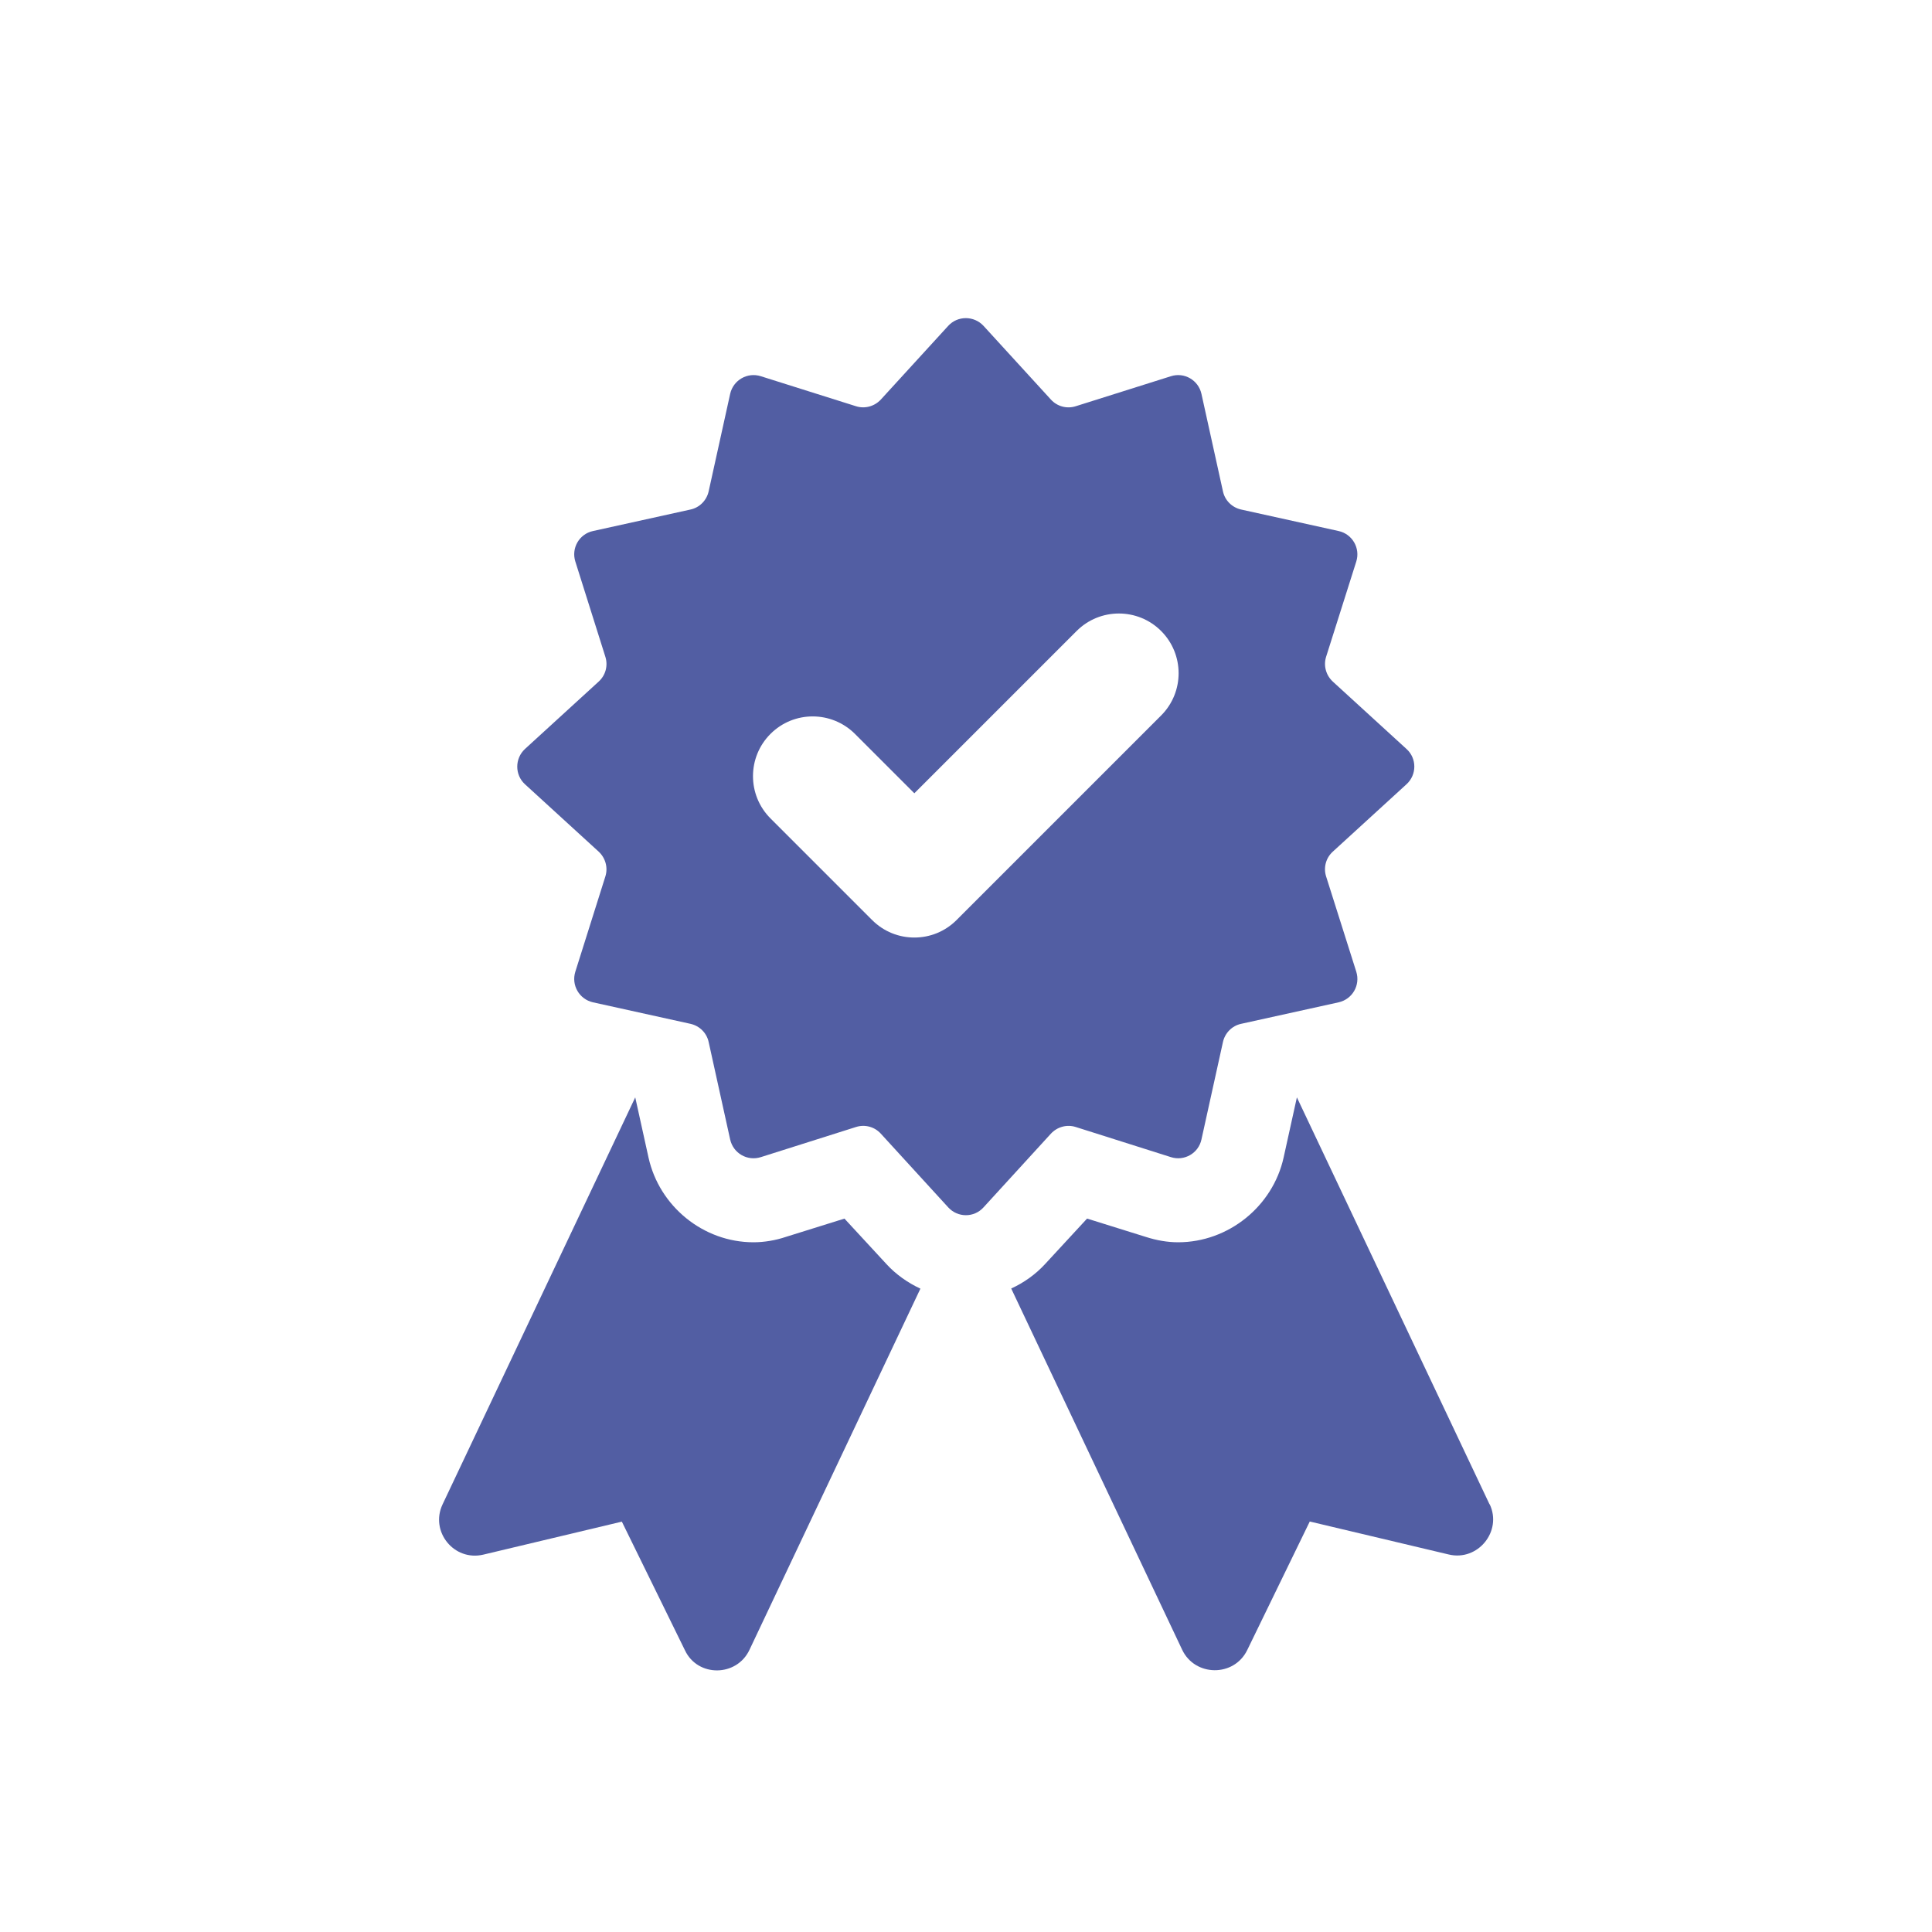 <?xml version="1.0" encoding="UTF-8"?>
<svg xmlns="http://www.w3.org/2000/svg" version="1.1" viewBox="0 0 150 150">
  <defs>
    <style>
      .cls-1 {
        fill: #525ea3;
      }
    </style>
  </defs>
  <!-- Generator: Adobe Illustrator 28.6.0, SVG Export Plug-In . SVG Version: 1.2.0 Build 709)  -->
  <g>
    <g id="Layer_1">
      <g>
        <path class="cls-1" d="M65.57,94.61l-4.55,1.42c-.8.27-1.68.42-2.52.42-3.9,0-7.31-2.79-8.15-6.58l-1.03-4.67-14.96,31.6c-.99,2.1.88,4.44,3.17,3.9l10.75-2.56,4.9,9.99c.99,2.1,4.02,2.07,5.01-.04l13.27-28.04c-.99-.46-1.91-1.11-2.64-1.91l-3.25-3.52Z"/>
        <path class="cls-1" d="M115.65,116.8l-14.96-31.6-1.03,4.67c-.84,3.79-4.29,6.58-8.19,6.58-.84,0-1.68-.15-2.52-.42l-4.55-1.42-3.25,3.52c-.73.8-1.64,1.45-2.64,1.91l13.27,28.04c.99,2.1,4.02,2.14,5.05.04l4.86-9.99,10.79,2.56c2.26.54,4.17-1.8,3.18-3.9Z"/>
        <path class="cls-1" d="M83.52,87.5l7.39,2.34c1.04.33,2.14-.3,2.37-1.37l1.67-7.57c.16-.71.71-1.26,1.41-1.41l7.57-1.67c1.07-.24,1.7-1.33,1.37-2.38l-2.34-7.39c-.22-.69-.02-1.44.52-1.93l5.72-5.23c.81-.74.81-2.01,0-2.74l-5.72-5.23c-.53-.49-.74-1.24-.52-1.93l2.34-7.39c.33-1.04-.31-2.14-1.37-2.37l-7.57-1.67c-.71-.16-1.26-.71-1.41-1.41l-1.67-7.57c-.24-1.07-1.33-1.7-2.37-1.37l-7.39,2.33c-.69.22-1.44.02-1.93-.52l-5.23-5.72c-.74-.8-2.01-.8-2.74,0l-5.23,5.72c-.49.53-1.24.74-1.93.52l-7.39-2.33c-1.04-.33-2.14.3-2.38,1.37l-1.67,7.57c-.16.71-.71,1.26-1.41,1.41l-7.57,1.67c-1.07.23-1.7,1.33-1.37,2.37l2.33,7.39c.22.69.02,1.44-.52,1.93l-5.72,5.23c-.8.74-.8,2.01,0,2.74l5.72,5.23c.53.49.74,1.24.52,1.93l-2.33,7.39c-.33,1.04.3,2.14,1.37,2.38l7.57,1.67c.71.16,1.26.71,1.41,1.41l1.67,7.57c.24,1.07,1.33,1.7,2.38,1.37l7.39-2.34c.69-.22,1.44-.02,1.93.52l5.23,5.72c.74.81,2.01.81,2.74,0l5.23-5.72c.49-.53,1.24-.74,1.93-.52ZM74.27,71.43c-.91.91-2.09,1.36-3.28,1.36s-2.37-.45-3.28-1.36l-7.89-7.89c-1.81-1.81-1.81-4.75,0-6.56,1.81-1.81,4.74-1.81,6.56,0l4.61,4.61,12.6-12.6c1.81-1.81,4.75-1.81,6.56,0s1.81,4.75,0,6.56l-15.88,15.88Z"/>
      </g>
    </g>
  </g>
</svg>